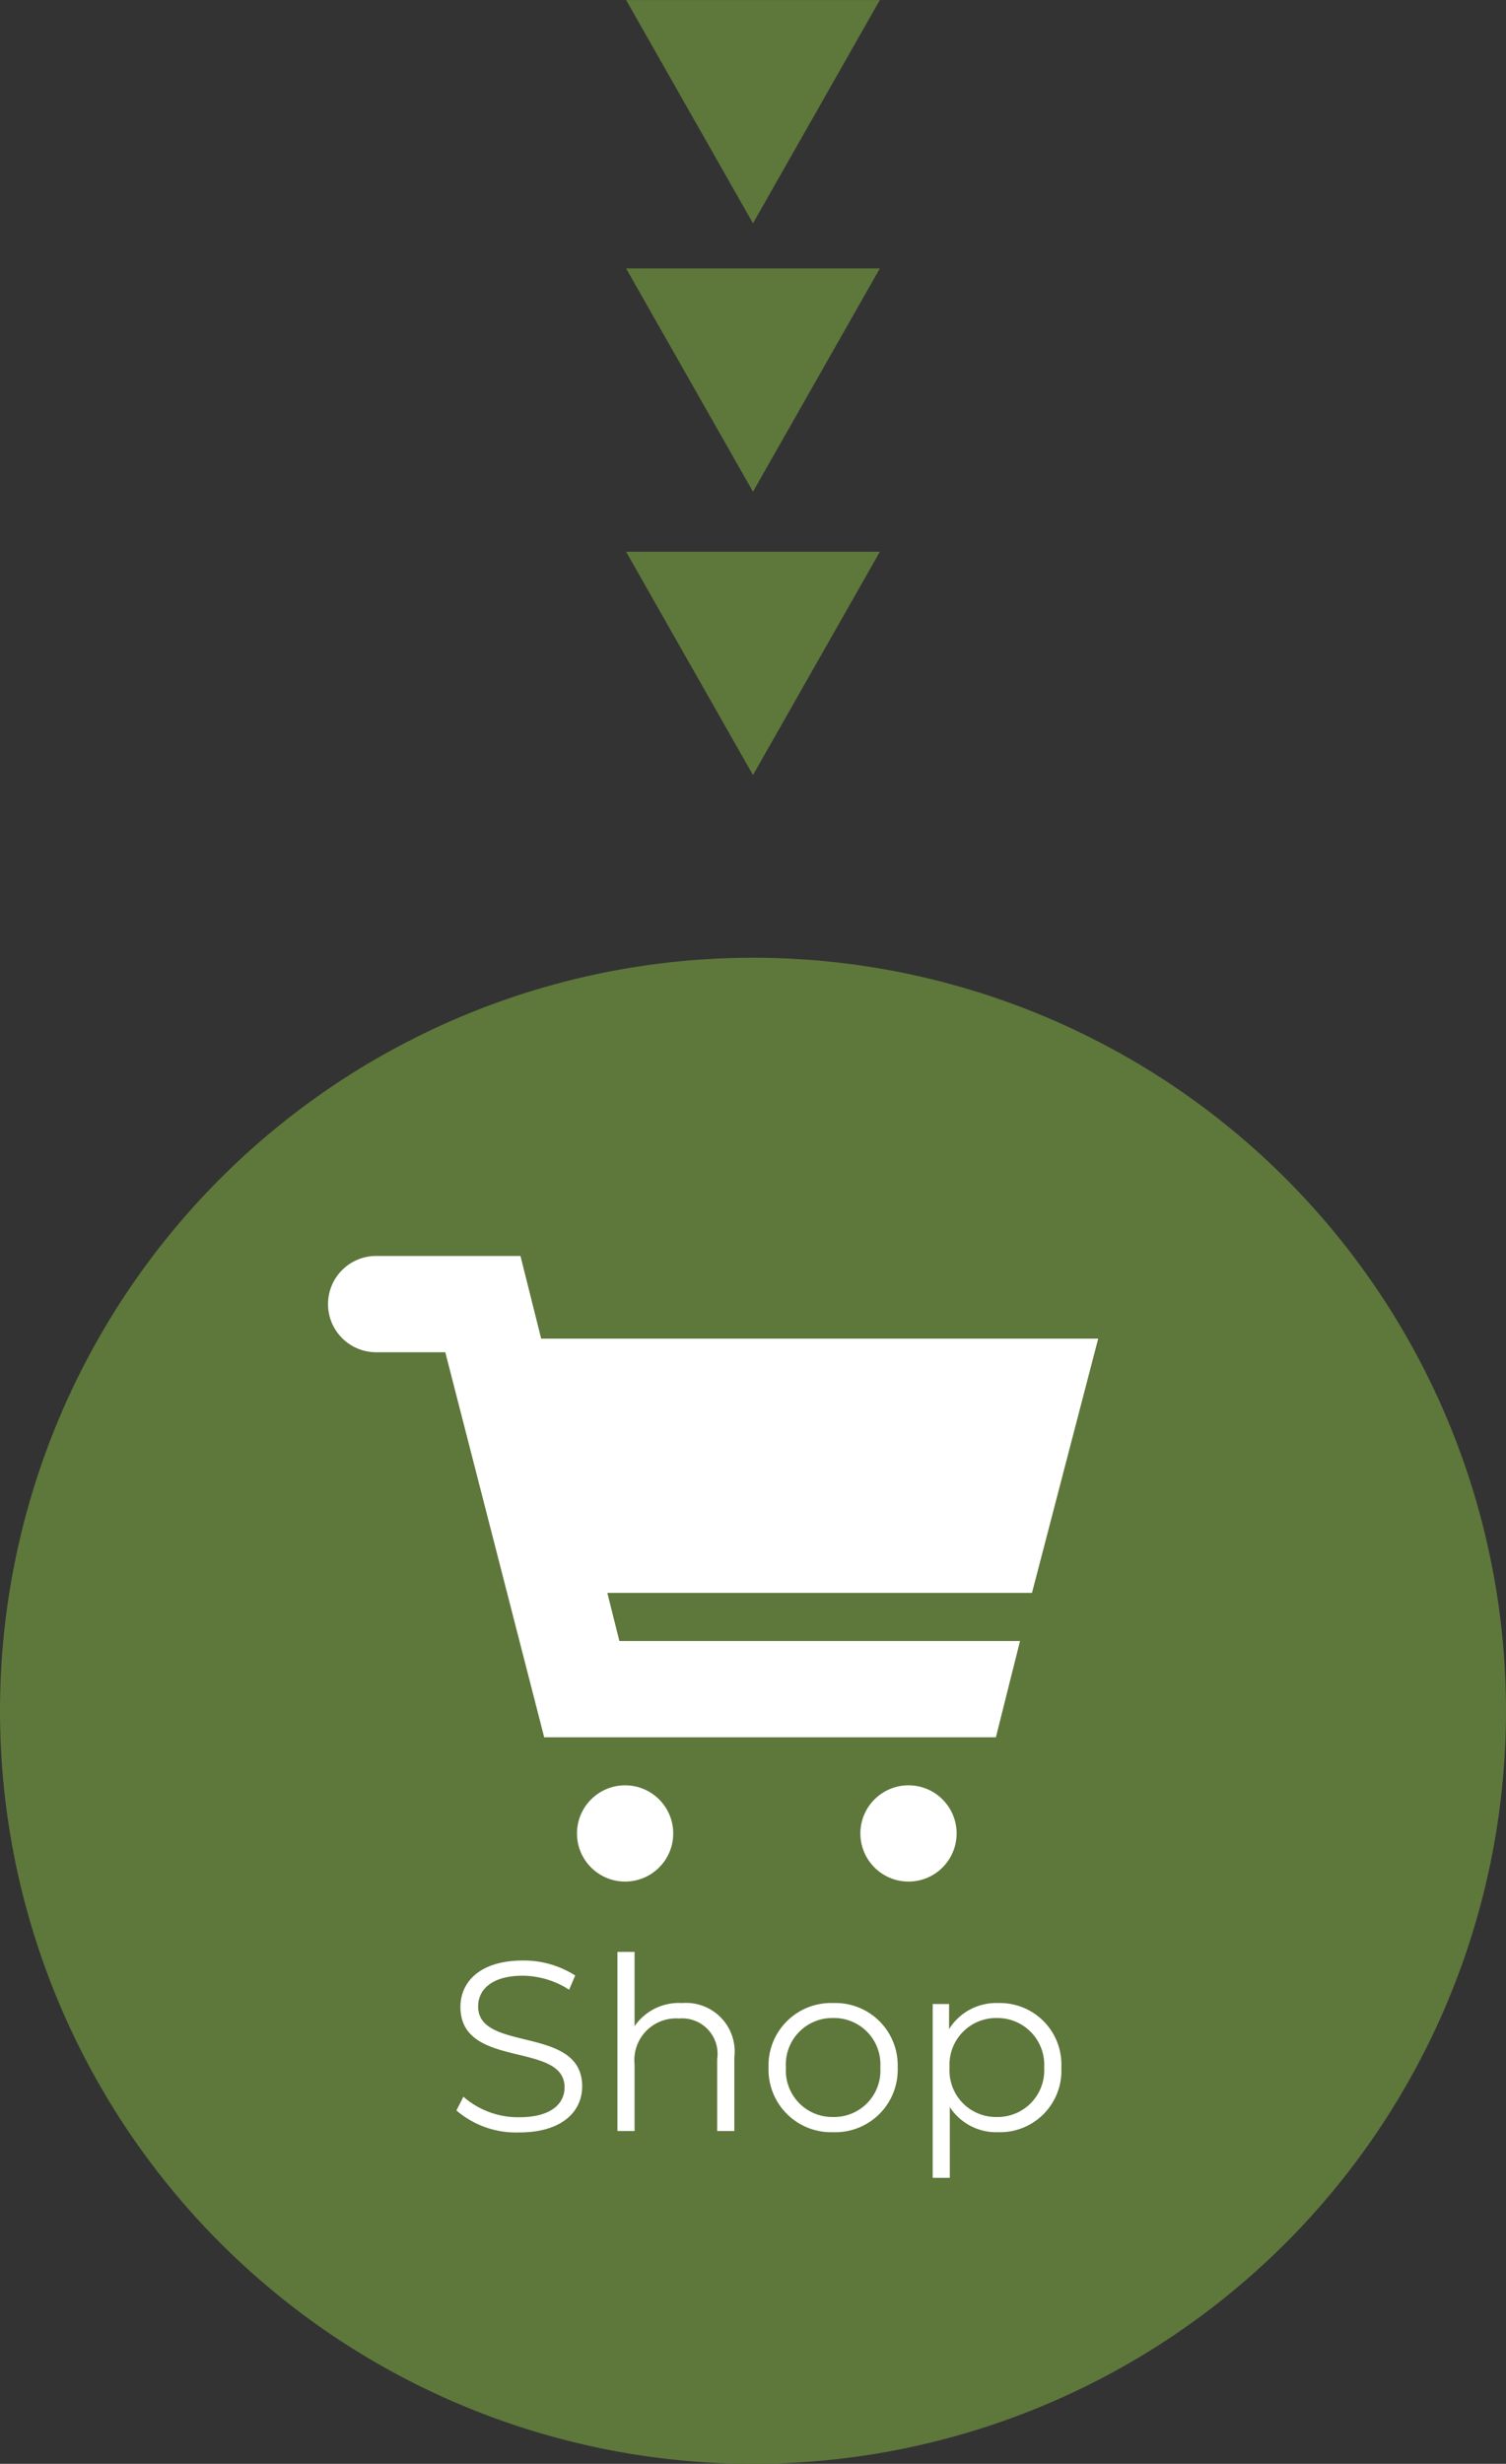 <svg xmlns="http://www.w3.org/2000/svg" width="68.626" height="112.265" viewBox="0 0 68.626 112.265">
  <rect x="0" y="0" width="68.626" height="112.265" fill="#333333" stroke="none"/>
  <g id="グループ_1695" data-name="グループ 1695" transform="translate(-1198.719 -581.025)">
    <path id="多角形_1" data-name="多角形 1" d="M5.782,0l5.782,10.175H0Z" transform="translate(1238.813 616.341) rotate(180)" fill="#5e773b"/>
    <path id="多角形_7" data-name="多角形 7" d="M5.782,0l5.782,10.175H0Z" transform="translate(1238.813 603.431) rotate(180)" fill="#5e773b"/>
    <path id="多角形_8" data-name="多角形 8" d="M5.782,0l5.782,10.175H0Z" transform="translate(1238.813 591.201) rotate(180)" fill="#5e773b"/>
    <g id="グループ_1694" data-name="グループ 1694">
      <path id="パス_1335" data-name="パス 1335" d="M34.313,0A34.313,34.313,0,1,1,0,34.313,34.313,34.313,0,0,1,34.313,0Z" transform="translate(1198.719 624.664)" fill="#5e773b"/>
      <path id="パス_1375" data-name="パス 1375" d="M3.377.066c1.969,0,2.871-.968,2.871-2.1,0-2.805-4.741-1.529-4.741-3.641,0-.77.627-1.4,2.035-1.4a3.964,3.964,0,0,1,2.112.638l.275-.649a4.347,4.347,0,0,0-2.387-.682C1.584-7.766.7-6.787.7-5.654.7-2.8,5.445-4.1,5.445-1.991c0,.759-.627,1.364-2.068,1.364A3.781,3.781,0,0,1,.836-1.562L.517-.935A4.175,4.175,0,0,0,3.377.066ZM10.8-5.83A2.445,2.445,0,0,0,8.635-4.774V-8.162H7.854V0h.781V-3.036a1.9,1.9,0,0,1,2.024-2.09A1.616,1.616,0,0,1,12.4-3.278V0h.781V-3.355A2.215,2.215,0,0,0,10.8-5.83ZM17.688.055a2.846,2.846,0,0,0,2.937-2.948A2.837,2.837,0,0,0,17.688-5.83,2.846,2.846,0,0,0,14.74-2.893,2.855,2.855,0,0,0,17.688.055Zm0-.693a2.118,2.118,0,0,1-2.156-2.255,2.118,2.118,0,0,1,2.156-2.255,2.11,2.11,0,0,1,2.145,2.255A2.11,2.11,0,0,1,17.688-.638ZM25.2-5.83a2.52,2.52,0,0,0-2.233,1.188V-5.786H22.22v7.92H23V-1.089A2.527,2.527,0,0,0,25.2.055a2.8,2.8,0,0,0,2.882-2.948A2.8,2.8,0,0,0,25.2-5.83ZM25.146-.638A2.118,2.118,0,0,1,22.99-2.893a2.125,2.125,0,0,1,2.156-2.255A2.131,2.131,0,0,1,27.3-2.893,2.125,2.125,0,0,1,25.146-.638Z" transform="translate(1219 678.124)" fill="#fff"/>
      <g id="グループ_1527" data-name="グループ 1527" transform="translate(1213.667 638.253)">
        <path id="パス_771" data-name="パス 771" d="M36.038,7.492H10.654L9.711,3.726H3.135a2.193,2.193,0,1,0,0,4.387h3.15l4.507,17.545H31.375l1.1-4.387H14.218l-.548-2.193H33.02Z" transform="translate(-0.942 -3.726)" fill="#fff"/>
        <g id="グループ_1346" data-name="グループ 1346" transform="translate(11.344 24.12)">
          <ellipse id="楕円形_287" data-name="楕円形 287" cx="2.193" cy="2.193" rx="2.193" ry="2.193" fill="#fff"/>
          <ellipse id="楕円形_288" data-name="楕円形 288" cx="2.193" cy="2.193" rx="2.193" ry="2.193" transform="translate(12.914)" fill="#fff"/>
        </g>
      </g>
    </g>
  </g>
</svg>
